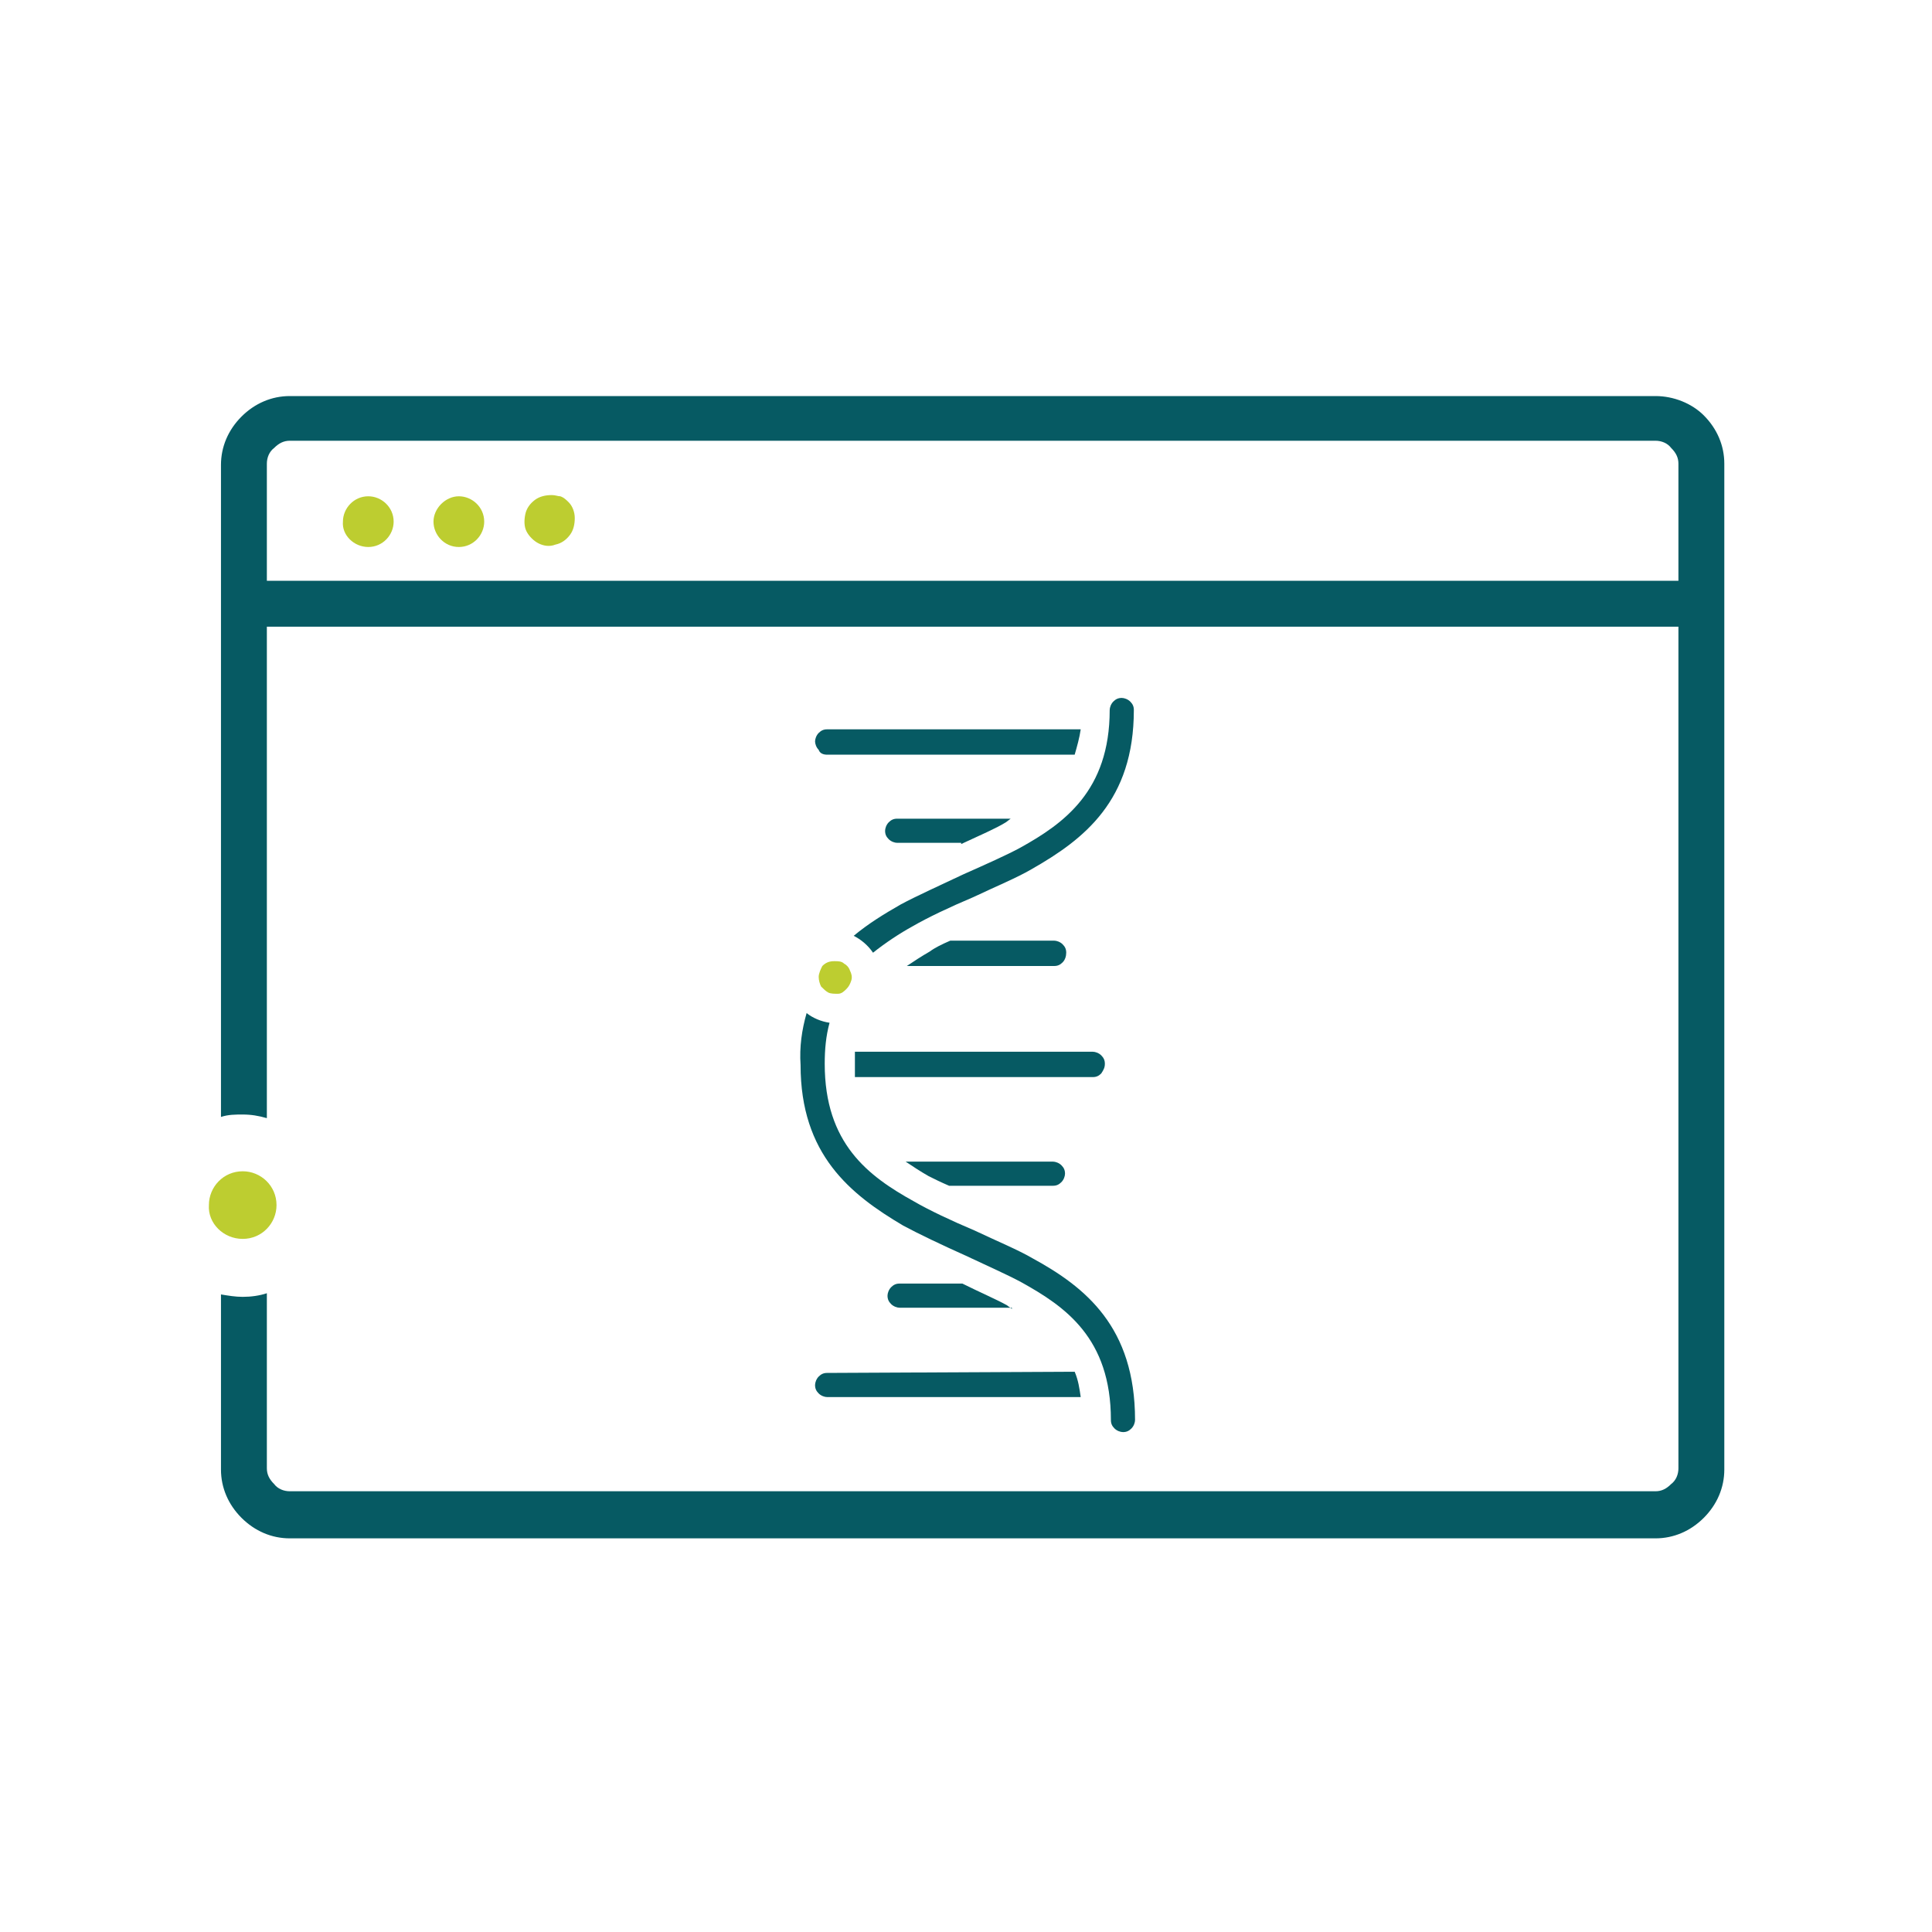 <?xml version="1.0" encoding="utf-8"?>
<!-- Generator: Adobe Illustrator 26.0.2, SVG Export Plug-In . SVG Version: 6.00 Build 0)  -->
<svg version="1.1" id="Livello_1" xmlns="http://www.w3.org/2000/svg" xmlns:xlink="http://www.w3.org/1999/xlink" x="0px" y="0px"
	 viewBox="0 0 160 160" style="enable-background:new 0 0 160 160;" xml:space="preserve">
<style type="text/css">
	.st0{fill:#BDCD30;}
	.st1{fill:#065A63;}
</style>
<g>
	<path class="st0" d="M30.5,45.3c1.2,0,2.1-1,2.1-2.1c0-1.2-1-2.1-2.1-2.1c-1.2,0-2.1,1-2.1,2.1C28.3,44.3,29.3,45.3,30.5,45.3z"/>
	<path class="st0" d="M38,45.3c1.2,0,2.1-1,2.1-2.1c0-1.2-1-2.1-2.1-2.1s-2.1,1-2.1,2.1S36.8,45.3,38,45.3z"/>
	<path class="st0" d="M45.7,41c-0.5,0-1,0.1-1.4,0.4c-0.4,0.3-0.7,0.7-0.8,1.2s-0.1,1,0.1,1.4c0.2,0.4,0.6,0.8,1,1s0.9,0.3,1.4,0.1
		c0.5-0.1,0.9-0.4,1.2-0.8c0.3-0.4,0.4-0.9,0.4-1.4s-0.2-1-0.5-1.3c-0.2-0.2-0.4-0.4-0.7-0.5C46.2,41.1,46,41,45.7,41z"/>
	<path class="st1" d="M137.1,32.8H24c-1.5,0-2.9,0.6-4,1.7c-1.1,1.1-1.7,2.5-1.7,4v54c0.6-0.2,1.2-0.2,1.8-0.2c0.7,0,1.3,0.1,2,0.3
		V51.9H139v69.7c0,0.5-0.2,1-0.6,1.3c-0.4,0.4-0.8,0.6-1.3,0.6H24c-0.5,0-1-0.2-1.3-0.6c-0.4-0.4-0.6-0.8-0.6-1.3v-14.5
		c-0.6,0.2-1.3,0.3-2,0.3c-0.6,0-1.2-0.1-1.8-0.2v14.5c0,1.5,0.6,2.9,1.7,4s2.5,1.7,4,1.7h113.1c1.5,0,2.9-0.6,4-1.7s1.7-2.5,1.7-4
		V38.4c0-1.5-0.6-2.9-1.7-4C140.1,33.4,138.6,32.8,137.1,32.8z M22.1,48.1v-9.7c0-0.5,0.2-1,0.6-1.3c0.4-0.4,0.8-0.6,1.3-0.6h113.1
		c0.5,0,1,0.2,1.3,0.6c0.4,0.4,0.6,0.8,0.6,1.3v9.7H22.1z"/>
	<path class="st0" d="M20.1,102.6c1.6,0,2.8-1.3,2.8-2.8c0-1.6-1.3-2.8-2.8-2.8c-1.6,0-2.8,1.3-2.8,2.8
		C17.2,101.3,18.5,102.6,20.1,102.6z"/>
	<path class="st1" d="M88.3,78.9c0-0.3-0.1-0.5-0.3-0.7c-0.2-0.2-0.5-0.3-0.7-0.3h-8.6c-0.7,0.3-1.3,0.6-1.7,0.9
		c-0.7,0.4-1.3,0.8-1.9,1.2h12.2c0.3,0,0.5-0.1,0.7-0.3C88.2,79.5,88.3,79.2,88.3,78.9z"/>
	<path class="st1" d="M68.5,62.5H89c0.2-0.7,0.4-1.4,0.5-2.1h-21c-0.3,0-0.5,0.1-0.7,0.3s-0.3,0.5-0.3,0.7s0.1,0.5,0.3,0.7
		C67.9,62.4,68.2,62.5,68.5,62.5z"/>
	<path class="st1" d="M79.6,69.9c1.5-0.7,2.9-1.3,3.7-1.8l0.4-0.3h-9.4c-0.3,0-0.5,0.1-0.7,0.3c-0.2,0.2-0.3,0.5-0.3,0.7
		c0,0.3,0.1,0.5,0.3,0.7s0.5,0.3,0.7,0.3h5.3V69.9z"/>
	<path class="st1" d="M75,96.2c0.6,0.4,1.2,0.8,1.9,1.2c0.4,0.2,1,0.5,1.7,0.8h8.6c0.3,0,0.5-0.1,0.7-0.3c0.2-0.2,0.3-0.5,0.3-0.7
		c0-0.3-0.1-0.5-0.3-0.7c-0.2-0.2-0.5-0.3-0.7-0.3H75z"/>
	<path class="st1" d="M91.5,88.1c0-0.3-0.1-0.5-0.3-0.7c-0.2-0.2-0.5-0.3-0.7-0.3H70.8c0,0.3,0,0.7,0,1s0,0.7,0,1.1h19.7
		c0.3,0,0.5-0.1,0.7-0.3C91.4,88.6,91.5,88.4,91.5,88.1z"/>
	<path class="st1" d="M68.5,113.7c-0.3,0-0.5,0.1-0.7,0.3c-0.2,0.2-0.3,0.5-0.3,0.7c0,0.3,0.1,0.5,0.3,0.7c0.2,0.2,0.5,0.3,0.7,0.3
		h21c-0.1-0.7-0.2-1.4-0.5-2.1L68.5,113.7L68.5,113.7z"/>
	<path class="st1" d="M83.8,108.4c-0.1-0.1-0.3-0.2-0.4-0.3c-0.9-0.5-2.3-1.1-3.7-1.8h-5.2c-0.3,0-0.5,0.1-0.7,0.3
		c-0.2,0.2-0.3,0.5-0.3,0.7c0,0.3,0.1,0.5,0.3,0.7s0.5,0.3,0.7,0.3h9.3V108.4z"/>
	<path class="st1" d="M84.5,70.2c-1.1,0.6-2.9,1.4-4.7,2.2c-1.9,0.9-3.9,1.8-5.2,2.5c-1.4,0.8-2.7,1.6-3.9,2.6
		c0.6,0.3,1.2,0.8,1.6,1.4c1-0.8,2.2-1.6,3.3-2.2c1.2-0.7,3.1-1.6,5-2.4c1.9-0.9,3.6-1.6,4.8-2.3c4.4-2.5,8.5-5.7,8.5-13.2
		c0-0.3-0.1-0.5-0.3-0.7c-0.2-0.2-0.5-0.3-0.7-0.3c-0.3,0-0.5,0.1-0.7,0.3s-0.3,0.5-0.3,0.7C91.9,65.5,88.1,68.2,84.5,70.2z"/>
	<path class="st1" d="M85.5,104.2c-1.2-0.7-2.9-1.4-4.8-2.3c-1.9-0.8-3.8-1.7-5-2.4c-3.8-2.1-7.4-4.8-7.4-11.4
		c0-1.2,0.1-2.3,0.4-3.4c-0.7-0.1-1.4-0.4-1.9-0.8c-0.4,1.4-0.6,2.8-0.5,4.3c0,7.4,4.1,10.7,8.5,13.3c1.3,0.7,3.2,1.6,5.2,2.5
		c1.7,0.8,3.5,1.6,4.6,2.2c3.6,2,7.4,4.6,7.4,11.4c0,0.3,0.1,0.5,0.3,0.7c0.2,0.2,0.5,0.3,0.7,0.3c0.3,0,0.5-0.1,0.7-0.3
		c0.2-0.2,0.3-0.5,0.3-0.7C94,109.9,89.9,106.6,85.5,104.2z"/>
	<path class="st0" d="M67.8,80.9c0,0.3,0.1,0.6,0.2,0.8c0.2,0.2,0.4,0.4,0.6,0.5s0.5,0.1,0.8,0.1s0.5-0.2,0.7-0.4
		c0.2-0.2,0.3-0.4,0.4-0.7c0.1-0.3,0-0.6-0.1-0.8c-0.1-0.3-0.3-0.5-0.5-0.6c-0.2-0.2-0.5-0.2-0.8-0.2c-0.4,0-0.7,0.1-1,0.4
		C68,80.2,67.8,80.6,67.8,80.9z"/>
</g>
</svg>
